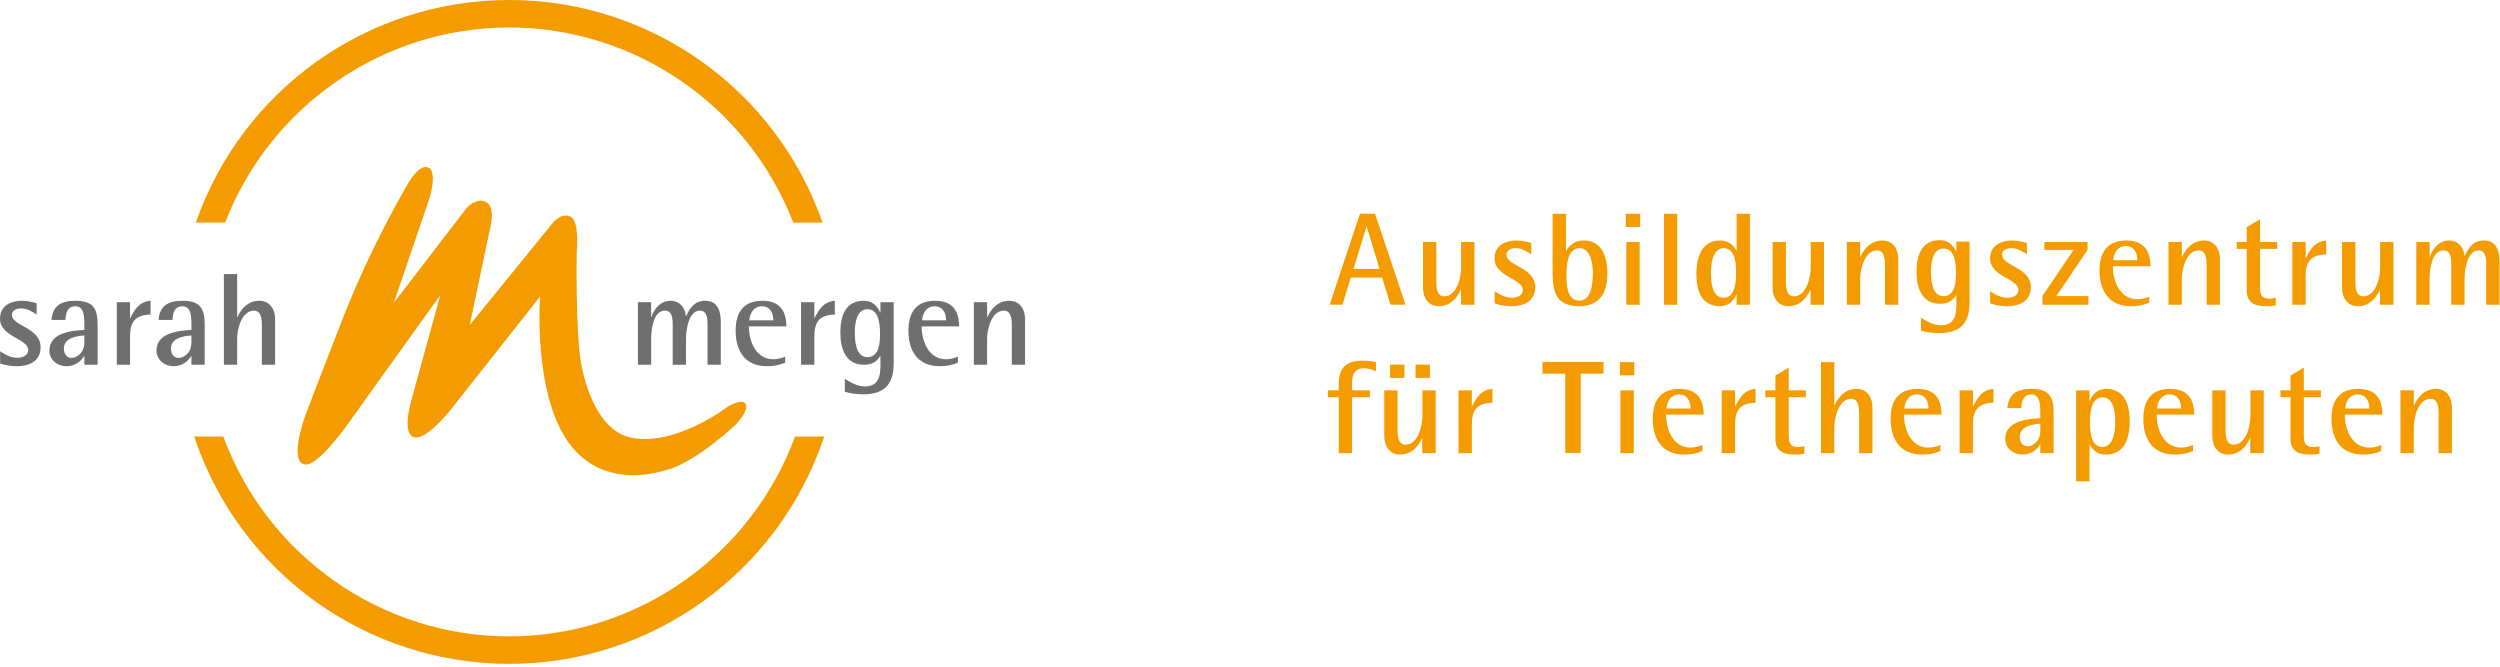 <?xml version="1.0" encoding="UTF-8" standalone="no"?>
<!DOCTYPE svg PUBLIC "-//W3C//DTD SVG 1.1//EN" "http://www.w3.org/Graphics/SVG/1.1/DTD/svg11.dtd">
<svg width="100%" height="100%" viewBox="0 0 427 114" version="1.1" xmlns="http://www.w3.org/2000/svg" xmlns:xlink="http://www.w3.org/1999/xlink" xml:space="preserve" xmlns:serif="http://www.serif.com/" style="fill-rule:evenodd;clip-rule:evenodd;stroke-linejoin:round;stroke-miterlimit:2;">
    <g id="Ebene-1" serif:id="Ebene 1" transform="matrix(1,0,0,1,-13.376,-14.173)">
        <g transform="matrix(1,0,0,1,20.31,64.22)">
            <path d="M0,9.269C0,5.858 -4.892,5.678 -4.892,3.748C-4.892,2.918 -4.062,2.627 -3.366,2.627C-2.334,2.627 -1.503,3.121 -0.673,3.682L-0.673,1.751C-1.503,1.505 -2.334,1.326 -3.186,1.326C-5.161,1.326 -6.934,2.223 -6.934,4.399C-6.934,7.452 -2.109,7.832 -2.109,9.717C-2.109,10.706 -3.119,11.063 -3.949,11.063C-5.048,11.063 -6.037,10.548 -6.912,9.942L-6.912,12.029C-5.969,12.343 -5.048,12.5 -4.062,12.5C-1.952,12.5 0,11.67 0,9.269M9.739,12.252L9.739,5.365C9.739,2.627 8.931,1.326 5.969,1.326C3.59,1.326 2.042,2.11 1.862,4.601L4.241,4.601C4.308,3.435 4.533,2.268 5.969,2.268C7.495,2.268 7.473,4.288 7.473,5.365L7.473,6.307C5.206,6.419 1.503,6.823 1.503,9.83C1.503,11.445 2.895,12.5 4.421,12.5C5.677,12.5 6.8,11.85 7.428,10.773L7.473,10.773L7.473,12.252L9.739,12.252ZM7.473,8.506C7.473,9.493 7.024,10.391 6.126,10.863C5.879,10.997 5.565,11.086 5.273,11.086C4.398,11.086 3.972,10.279 3.972,9.493C3.972,7.698 6.081,7.339 7.473,7.249L7.473,8.506ZM18.782,3.682L18.782,1.326C16.897,1.482 16.089,2.739 15.326,4.288L15.281,4.288L15.281,1.573L13.015,1.573L13.015,12.252L15.281,12.252L15.281,7.361C15.281,4.826 16.268,3.748 18.782,3.682M28.027,12.252L28.027,5.365C28.027,2.627 27.22,1.326 24.257,1.326C21.879,1.326 20.33,2.11 20.15,4.601L22.529,4.601C22.596,3.435 22.821,2.268 24.257,2.268C25.783,2.268 25.761,4.288 25.761,5.365L25.761,6.307C23.494,6.419 19.792,6.823 19.792,9.83C19.792,11.445 21.183,12.5 22.708,12.5C23.965,12.5 25.087,11.85 25.716,10.773L25.761,10.773L25.761,12.252L28.027,12.252ZM25.761,8.506C25.761,9.493 25.312,10.391 24.414,10.863C24.167,10.997 23.853,11.086 23.562,11.086C22.687,11.086 22.26,10.279 22.26,9.493C22.26,7.698 24.369,7.339 25.761,7.249L25.761,8.506ZM40.055,12.252L40.055,4.444C40.055,2.784 39.157,1.326 37.362,1.326C35.521,1.326 34.333,2.537 33.614,4.107L33.569,4.107L33.569,-3.231L31.303,-3.231L31.303,12.252L33.569,12.252L33.569,7.832C33.569,6.172 34.333,3.009 36.441,3.009C37.743,3.009 37.788,4.624 37.788,5.566L37.788,12.252L40.055,12.252Z" style="fill:rgb(111,111,110);fill-rule:nonzero;"/>
        </g>
        <g transform="matrix(1,0,0,1,136.489,70.595)">
            <path d="M0,5.879L0,-1.369C0,-3.232 -0.45,-5.049 -2.694,-5.049C-4.466,-5.049 -5.274,-3.837 -5.924,-2.401L-5.969,-2.401C-6.06,-3.905 -7.046,-5.049 -8.618,-5.049C-10.233,-5.049 -11.4,-3.725 -11.849,-2.267L-11.894,-2.267L-11.894,-4.803L-14.16,-4.803L-14.16,5.879L-11.894,5.879L-11.894,1.458C-11.894,0 -11.557,-3.366 -9.561,-3.366C-8.191,-3.366 -8.213,-1.796 -8.213,-0.808L-8.213,5.879L-5.947,5.879L-5.947,1.436C-5.947,0 -5.521,-3.366 -3.568,-3.366C-2.312,-3.366 -2.267,-1.93 -2.267,-1.01L-2.267,5.879L0,5.879ZM11.196,-0.673C11.196,-3.411 9.985,-5.049 7.091,-5.049C3.814,-5.049 2.534,-2.984 2.534,0.067C2.534,3.545 4.173,6.126 7.875,6.126C9.042,6.126 9.918,5.969 10.995,5.521L10.995,4.487C10.344,4.779 9.648,4.937 8.952,4.937C5.991,4.937 4.801,1.862 4.801,-0.673L11.196,-0.673ZM8.975,-1.706L4.869,-1.706C4.959,-2.94 5.631,-4.106 7,-4.106C8.414,-4.106 8.975,-2.962 8.975,-1.706M19.476,-2.693L19.476,-5.049C17.592,-4.892 16.784,-3.635 16.021,-2.087L15.977,-2.087L15.977,-4.803L13.71,-4.803L13.71,5.879L15.977,5.879L15.977,0.987C15.977,-1.549 16.963,-2.625 19.476,-2.693M29.53,5.565L29.53,-4.803L27.263,-4.803L27.263,-3.052L27.217,-3.052C26.724,-4.263 25.782,-5.049 24.436,-5.049C21.182,-5.049 20.42,-2.311 20.42,0.426C20.42,3.074 21.294,5.879 24.436,5.879C25.67,5.879 26.59,5.475 27.217,4.399L27.263,4.399C27.263,6.574 27.645,9.582 24.615,9.582C23.313,9.582 22.258,8.931 21.182,8.28L21.182,10.501C22.192,10.771 23.202,10.928 24.257,10.928C28.004,10.928 29.53,9.2 29.53,5.565M27.196,0.538C27.196,2.042 27.106,4.578 25.041,4.578C23.089,4.578 22.887,1.84 22.887,0.426C22.887,-0.987 23.112,-3.613 25.041,-3.613C27.039,-3.613 27.196,-0.92 27.196,0.538M40.705,-0.673C40.705,-3.411 39.493,-5.049 36.598,-5.049C33.321,-5.049 32.043,-2.984 32.043,0.067C32.043,3.545 33.681,6.126 37.383,6.126C38.551,6.126 39.426,5.969 40.501,5.521L40.501,4.487C39.852,4.779 39.157,4.937 38.46,4.937C35.498,4.937 34.31,1.862 34.31,-0.673L40.705,-0.673ZM38.483,-1.706L34.376,-1.706C34.466,-2.94 35.14,-4.106 36.509,-4.106C37.922,-4.106 38.483,-2.962 38.483,-1.706M51.969,5.879L51.969,-1.93C51.969,-3.59 51.072,-5.049 49.277,-5.049C47.437,-5.049 46.248,-3.837 45.528,-2.267L45.484,-2.267L45.484,-4.803L43.217,-4.803L43.217,5.879L45.484,5.879L45.484,1.458C45.484,-0.202 46.248,-3.366 48.356,-3.366C49.658,-3.366 49.703,-1.75 49.703,-0.808L49.703,5.879L51.969,5.879Z" style="fill:rgb(111,111,110);fill-rule:nonzero;"/>
        </g>
        <g transform="matrix(1,0,0,1,65.51,45.408)">
            <path d="M0,48.113C-2.892,47.75 -0.077,40.007 -0.077,40.007C-0.077,40.007 1.595,35.467 6.562,22.789C11.492,10.21 17.625,-0.006 17.625,-0.006C17.625,-0.006 19.508,-3.323 21.053,-2.611C22.598,-1.899 21.246,2.56 21.246,2.56L15.134,20.474L27.621,4.221C27.621,4.221 29.134,2.534 30.771,3.21C32.608,3.968 31.589,7.689 31.589,7.689L28.103,24.266L42.155,6.984C42.155,6.984 43.786,4.819 45.449,5.856C46.853,6.731 46.375,11.723 46.375,11.723C46.375,11.723 46.133,26.082 47.199,31.291C48.264,36.5 50.762,42.501 55.696,43.518C63.257,45.076 72.149,38.23 72.149,38.23C72.149,38.23 75.025,36.504 75.314,37.999C75.546,39.196 73.577,41.242 73.577,41.242C73.577,41.242 67.169,47.341 62.228,48.885C59.119,49.857 52.36,51.436 46.941,46.569C38.603,39.08 40.113,19.409 40.113,19.409L24.976,38.578C24.976,38.578 20.348,44.561 18.289,43.323C16.417,42.197 18.414,36.092 18.414,36.092L23.065,19.172L6.794,41.859C6.794,41.859 2.067,48.373 0,48.113" style="fill:rgb(244,155,0);fill-rule:nonzero;"/>
        </g>
        <g transform="matrix(1,0,0,1,262.912,55.749)">
            <path d="M0,10.476L0,7.931L-0.046,7.931C-0.767,9.507 -1.937,10.723 -3.785,10.723C-5.588,10.723 -6.488,9.26 -6.488,7.592L-6.488,-0.247L-4.214,-0.247L-4.214,6.466C-4.214,7.412 -4.168,9.034 -2.861,9.034C-0.744,9.034 0.021,5.857 0.021,4.191L0.021,-0.247L2.297,-0.247L2.297,10.476L0,10.476Z" style="fill:rgb(244,155,0);fill-rule:nonzero;"/>
        </g>
        <g transform="matrix(1,0,0,1,271.515,55.254)">
            <path d="M0,11.218C-0.992,11.218 -1.915,11.061 -2.861,10.745L-2.861,8.65C-1.982,9.259 -0.992,9.777 0.112,9.777C0.945,9.777 1.959,9.416 1.959,8.426C1.959,6.533 -2.884,6.15 -2.884,3.087C-2.884,0.902 -1.104,0 0.878,0C1.734,0 2.568,0.18 3.401,0.428L3.401,2.365C2.568,1.802 1.734,1.307 0.698,1.307C0,1.307 -0.834,1.599 -0.834,2.433C-0.834,4.371 4.077,4.551 4.077,7.974C4.077,10.385 2.117,11.218 0,11.218" style="fill:rgb(244,155,0);fill-rule:nonzero;"/>
        </g>
        <g transform="matrix(1,0,0,1,283.137,60.592)">
            <path d="M0,-4.031C-2.004,-4.031 -2.208,-1.125 -2.208,0.317C-2.208,1.893 -2.253,4.934 0,4.934C2.096,4.934 2.298,1.825 2.298,0.317C2.298,-1.171 2.027,-4.031 0,-4.031M0,5.88C-3.829,5.88 -4.572,3.65 -4.572,0.317L-4.572,-9.911L-2.298,-9.911L-2.298,-3.603L-2.253,-3.603C-1.486,-4.73 -0.675,-5.338 0.744,-5.338C3.966,-5.338 4.776,-2.364 4.776,0.317C4.776,3.538 3.47,5.88 0,5.88" style="fill:rgb(244,155,0);fill-rule:nonzero;"/>
        </g>
        <g transform="matrix(1,0,0,1,0,-24.825)">
            <path d="M291.157,80.328L293.431,80.328L293.431,91.051L291.157,91.051L291.157,80.328ZM291.067,75.506L293.522,75.506L293.522,77.759L291.067,77.759L291.067,75.506Z" style="fill:rgb(244,155,0);fill-rule:nonzero;"/>
        </g>
        <g transform="matrix(1,0,0,1,0,-24.826)">
            <rect x="297.576" y="75.507" width="2.275" height="15.544" style="fill:rgb(244,155,0);"/>
        </g>
        <g transform="matrix(1,0,0,1,307.758,60.592)">
            <path d="M0,-4.031C-1.937,-4.031 -2.163,-1.125 -2.163,0.271C-2.163,1.691 -1.96,4.439 0,4.439C1.982,4.439 2.14,1.713 2.14,0.271C2.14,-1.216 2.095,-4.031 0,-4.031M2.23,5.633L2.23,3.876L2.186,3.876C1.667,5.07 0.744,5.88 -0.608,5.88C-3.897,5.88 -4.641,3.02 -4.641,0.271C-4.641,-2.387 -3.785,-5.338 -0.608,-5.338C0.721,-5.338 1.577,-4.753 2.186,-3.603L2.23,-3.603L2.23,-9.911L4.505,-9.911L4.505,5.633L2.23,5.633Z" style="fill:rgb(244,155,0);fill-rule:nonzero;"/>
        </g>
        <g transform="matrix(1,0,0,1,322.625,55.749)">
            <path d="M0,10.476L0,7.931L-0.045,7.931C-0.767,9.507 -1.938,10.723 -3.785,10.723C-5.587,10.723 -6.487,9.26 -6.487,7.592L-6.487,-0.247L-4.213,-0.247L-4.213,6.466C-4.213,7.412 -4.168,9.034 -2.861,9.034C-0.744,9.034 0.022,5.857 0.022,4.191L0.022,-0.247L2.297,-0.247L2.297,10.476L0,10.476Z" style="fill:rgb(244,155,0);fill-rule:nonzero;"/>
        </g>
        <g transform="matrix(1,0,0,1,335.329,55.254)">
            <path d="M0,10.971L0,4.258C0,3.311 -0.046,1.69 -1.353,1.69C-3.47,1.69 -4.235,4.866 -4.235,6.533L-4.235,10.971L-6.511,10.971L-6.511,0.248L-4.235,0.248L-4.235,2.793L-4.19,2.793C-3.47,1.217 -2.276,0 -0.429,0C1.373,0 2.274,1.465 2.274,3.132L2.274,10.971L0,10.971Z" style="fill:rgb(244,155,0);fill-rule:nonzero;"/>
        </g>
        <g transform="matrix(1,0,0,1,356.163,55.254)">
            <path d="M0,11.218C-0.991,11.218 -1.914,11.061 -2.861,10.745L-2.861,8.65C-1.982,9.259 -0.991,9.777 0.113,9.777C0.946,9.777 1.96,9.416 1.96,8.426C1.96,6.533 -2.883,6.15 -2.883,3.087C-2.883,0.902 -1.104,0 0.879,0C1.734,0 2.568,0.18 3.401,0.428L3.401,2.365C2.568,1.802 1.734,1.307 0.699,1.307C0,1.307 -0.834,1.599 -0.834,2.433C-0.834,4.371 4.078,4.551 4.078,7.974C4.078,10.385 2.118,11.218 0,11.218" style="fill:rgb(244,155,0);fill-rule:nonzero;"/>
        </g>
        <g transform="matrix(1,0,0,1,362.221,55.502)">
            <path d="M0,10.723L0,9.236L5.317,1.351L0.339,1.351L0.339,0L7.705,0L7.705,1.351L2.389,9.236L7.862,9.236L7.862,10.723L0,10.723Z" style="fill:rgb(244,155,0);fill-rule:nonzero;"/>
        </g>
        <g transform="matrix(1,0,0,1,376.459,65.525)">
            <path d="M0,-9.324C-1.374,-9.324 -2.051,-8.153 -2.141,-6.913L1.982,-6.913C1.982,-8.176 1.418,-9.324 0,-9.324M-2.208,-5.878C-2.208,-3.332 -1.014,-0.246 1.959,-0.246C2.657,-0.246 3.355,-0.403 4.01,-0.697L4.01,0.34C2.928,0.79 2.049,0.947 0.878,0.947C-2.839,0.947 -4.483,-1.642 -4.483,-5.135C-4.483,-8.198 -3.199,-10.271 0.09,-10.271C2.996,-10.271 4.212,-8.626 4.212,-5.878L-2.208,-5.878Z" style="fill:rgb(244,155,0);fill-rule:nonzero;"/>
        </g>
        <g transform="matrix(1,0,0,1,390.266,55.254)">
            <path d="M0,10.971L0,4.258C0,3.311 -0.045,1.69 -1.353,1.69C-3.47,1.69 -4.235,4.866 -4.235,6.533L-4.235,10.971L-6.511,10.971L-6.511,0.248L-4.235,0.248L-4.235,2.793L-4.189,2.793C-3.47,1.217 -2.276,0 -0.429,0C1.373,0 2.274,1.465 2.274,3.132L2.274,10.971L0,10.971Z" style="fill:rgb(244,155,0);fill-rule:nonzero;"/>
        </g>
        <g transform="matrix(1,0,0,1,399.388,61.403)">
            <path d="M0,-4.729L0,1.443C0,2.75 0.021,3.786 1.621,3.786C1.981,3.786 2.343,3.741 2.68,3.606L2.68,4.912C2.162,5.047 1.621,5.069 1.104,5.069C-0.856,5.069 -2.275,4.552 -2.275,2.344L-2.275,-4.729L-3.988,-4.729L-3.988,-5.9L-2.275,-5.9L-2.275,-8.424L0,-9.798L0,-5.9L2.929,-5.9L2.929,-4.729L0,-4.729Z" style="fill:rgb(244,155,0);fill-rule:nonzero;"/>
        </g>
        <g transform="matrix(1,0,0,1,407.181,60.165)">
            <path d="M0,1.149L0,6.06L-2.274,6.06L-2.274,-4.663L0,-4.663L0,-1.937L0.045,-1.937C0.812,-3.491 1.623,-4.752 3.515,-4.911L3.515,-2.545C0.992,-2.477 0,-1.396 0,1.149" style="fill:rgb(244,155,0);fill-rule:nonzero;"/>
        </g>
        <g transform="matrix(1,0,0,1,419.885,55.749)">
            <path d="M0,10.476L0,7.931L-0.045,7.931C-0.765,9.507 -1.937,10.723 -3.784,10.723C-5.586,10.723 -6.487,9.26 -6.487,7.592L-6.487,-0.247L-4.212,-0.247L-4.212,6.466C-4.212,7.412 -4.167,9.034 -2.86,9.034C-0.743,9.034 0.023,5.857 0.023,4.191L0.023,-0.247L2.298,-0.247L2.298,10.476L0,10.476Z" style="fill:rgb(244,155,0);fill-rule:nonzero;"/>
        </g>
        <g transform="matrix(1,0,0,1,438.018,55.254)">
            <path d="M0,10.971L0,4.055C0,3.132 -0.045,1.69 -1.306,1.69C-3.267,1.69 -3.694,5.069 -3.694,6.511L-3.694,10.971L-5.969,10.971L-5.969,4.258C-5.969,3.266 -5.946,1.69 -7.321,1.69C-9.325,1.69 -9.664,5.069 -9.664,6.533L-9.664,10.971L-11.938,10.971L-11.938,0.248L-9.664,0.248L-9.664,2.793L-9.619,2.793C-9.168,1.33 -7.996,0 -6.374,0C-4.798,0 -3.807,1.149 -3.716,2.658L-3.671,2.658C-3.018,1.217 -2.207,0 -0.428,0C1.825,0 2.276,1.825 2.276,3.694L2.276,10.971L0,10.971Z" style="fill:rgb(244,155,0);fill-rule:nonzero;"/>
        </g>
        <g transform="matrix(1,0,0,1,246.386,90.259)">
            <path d="M0,-13.179C-2.343,-13.179 -2.072,-11.107 -2.072,-9.416L0.969,-9.416L0.969,-8.245L-2.072,-8.245L-2.072,1.306L-4.348,1.306L-4.348,-8.245L-6.218,-8.245L-6.218,-9.416L-4.348,-9.416L-4.348,-10.43C-4.348,-13.245 -3.154,-14.485 -0.271,-14.485C0.496,-14.485 1.261,-14.395 2.005,-14.238L2.005,-12.683C1.306,-12.976 0.766,-13.179 0,-13.179" style="fill:rgb(244,155,0);fill-rule:nonzero;"/>
        </g>
        <g transform="matrix(1,0,0,1,0,26.531)">
            <path d="M255.147,49.919L257.603,49.919L257.603,52.193L255.147,52.193L255.147,49.919ZM250.8,49.919L253.255,49.919L253.255,52.193L250.8,52.193L250.8,49.919ZM256.297,65.035L256.297,62.49L256.251,62.49C255.531,64.066 254.359,65.282 252.511,65.282C250.71,65.282 249.808,63.819 249.808,62.151L249.808,54.312L252.084,54.312L252.084,61.025C252.084,61.97 252.13,63.593 253.435,63.593C255.553,63.593 256.319,60.416 256.319,58.749L256.319,54.312L258.594,54.312L258.594,65.035L256.297,65.035Z" style="fill:rgb(244,155,0);fill-rule:nonzero;"/>
        </g>
        <g transform="matrix(1,0,0,1,264.764,85.505)">
            <path d="M0,1.149L0,6.06L-2.274,6.06L-2.274,-4.663L0,-4.663L0,-1.937L0.046,-1.937C0.812,-3.492 1.623,-4.752 3.516,-4.911L3.516,-2.545C0.992,-2.477 0,-1.396 0,1.149" style="fill:rgb(244,155,0);fill-rule:nonzero;"/>
        </g>
        <g transform="matrix(1,0,0,1,0,25.856)">
            <path d="M290.143,54.987L292.417,54.987L292.417,65.71L290.143,65.71L290.143,54.987ZM290.053,50.166L292.508,50.166L292.508,52.419L290.053,52.419L290.053,50.166Z" style="fill:rgb(244,155,0);fill-rule:nonzero;"/>
        </g>
        <g transform="matrix(1,0,0,1,300.144,90.866)">
            <path d="M0,-9.325C-1.374,-9.325 -2.051,-8.153 -2.14,-6.914L1.982,-6.914C1.982,-8.177 1.419,-9.325 0,-9.325M-2.208,-5.879C-2.208,-3.333 -1.014,-0.247 1.96,-0.247C2.658,-0.247 3.356,-0.404 4.01,-0.697L4.01,0.339C2.929,0.789 2.05,0.946 0.878,0.946C-2.839,0.946 -4.482,-1.643 -4.482,-5.136C-4.482,-8.198 -3.198,-10.271 0.09,-10.271C2.996,-10.271 4.213,-8.627 4.213,-5.879L-2.208,-5.879Z" style="fill:rgb(244,155,0);fill-rule:nonzero;"/>
        </g>
        <g transform="matrix(1,0,0,1,309.717,85.505)">
            <path d="M0,1.149L0,6.06L-2.274,6.06L-2.274,-4.663L0,-4.663L0,-1.937L0.046,-1.937C0.812,-3.492 1.622,-4.752 3.515,-4.911L3.515,-2.545C0.992,-2.477 0,-1.396 0,1.149" style="fill:rgb(244,155,0);fill-rule:nonzero;"/>
        </g>
        <g transform="matrix(1,0,0,1,318.885,86.745)">
            <path d="M0,-4.731L0,1.442C0,2.748 0.022,3.785 1.622,3.785C1.982,3.785 2.343,3.74 2.682,3.605L2.682,4.911C2.162,5.046 1.622,5.068 1.104,5.068C-0.855,5.068 -2.275,4.55 -2.275,2.342L-2.275,-4.731L-3.987,-4.731L-3.987,-5.902L-2.275,-5.902L-2.275,-8.425L0,-9.799L0,-5.902L2.929,-5.902L2.929,-4.731L0,-4.731Z" style="fill:rgb(244,155,0);fill-rule:nonzero;"/>
        </g>
        <g transform="matrix(1,0,0,1,330.914,76.022)">
            <path d="M0,15.544L0,8.831C0,7.885 -0.046,6.263 -1.353,6.263C-3.47,6.263 -4.235,9.439 -4.235,11.107L-4.235,15.544L-6.511,15.544L-6.511,0L-4.235,0L-4.235,7.366L-4.19,7.366C-3.47,5.79 -2.276,4.573 -0.429,4.573C1.374,4.573 2.274,6.037 2.274,7.705L2.274,15.544L0,15.544Z" style="fill:rgb(244,155,0);fill-rule:nonzero;"/>
        </g>
        <g transform="matrix(1,0,0,1,340.778,90.866)">
            <path d="M0,-9.325C-1.374,-9.325 -2.049,-8.153 -2.14,-6.914L1.982,-6.914C1.982,-8.177 1.42,-9.325 0,-9.325M-2.207,-5.879C-2.207,-3.333 -1.014,-0.247 1.961,-0.247C2.659,-0.247 3.356,-0.404 4.01,-0.697L4.01,0.339C2.929,0.789 2.051,0.946 0.879,0.946C-2.838,0.946 -4.482,-1.643 -4.482,-5.136C-4.482,-8.198 -3.198,-10.271 0.091,-10.271C2.996,-10.271 4.213,-8.627 4.213,-5.879L-2.207,-5.879Z" style="fill:rgb(244,155,0);fill-rule:nonzero;"/>
        </g>
        <g transform="matrix(1,0,0,1,350.351,85.505)">
            <path d="M0,1.149L0,6.06L-2.274,6.06L-2.274,-4.663L0,-4.663L0,-1.937L0.045,-1.937C0.812,-3.492 1.622,-4.752 3.515,-4.911L3.515,-2.545C0.991,-2.477 0,-1.396 0,1.149" style="fill:rgb(244,155,0);fill-rule:nonzero;"/>
        </g>
        <g transform="matrix(1,0,0,1,361.861,85.866)">
            <path d="M0,0.676C-1.396,0.766 -3.514,1.127 -3.514,2.929C-3.514,3.717 -3.086,4.529 -2.207,4.529C-1.914,4.529 -1.599,4.439 -1.351,4.303C-0.449,3.829 0,2.929 0,1.937L0,0.676ZM0,5.699L0,4.213L-0.045,4.213C-0.675,5.294 -1.802,5.947 -3.063,5.947C-4.595,5.947 -5.991,4.888 -5.991,3.267C-5.991,0.248 -2.274,-0.157 0,-0.27L0,-1.216C0,-2.298 0.023,-4.325 -1.508,-4.325C-2.95,-4.325 -3.176,-3.153 -3.243,-1.982L-5.631,-1.982C-5.451,-4.482 -3.896,-5.271 -1.508,-5.271C1.465,-5.271 2.276,-3.965 2.276,-1.216L2.276,5.699L0,5.699Z" style="fill:rgb(244,155,0);fill-rule:nonzero;"/>
        </g>
        <g transform="matrix(1,0,0,1,372.493,94.946)">
            <path d="M0,-12.91C-1.982,-12.91 -2.14,-10.184 -2.14,-8.742C-2.14,-7.255 -2.095,-4.439 0,-4.439C1.937,-4.439 2.163,-7.346 2.163,-8.742C2.163,-10.161 1.96,-12.91 0,-12.91M0.586,-3.134C-0.743,-3.134 -1.599,-3.719 -2.185,-4.867L-2.229,-4.867L-2.229,1.441L-4.504,1.441L-4.504,-14.103L-2.229,-14.103L-2.229,-12.347L-2.185,-12.347C-1.667,-13.541 -0.766,-14.351 0.586,-14.351C3.897,-14.351 4.641,-11.49 4.641,-8.742C4.641,-6.061 3.785,-3.134 0.586,-3.134" style="fill:rgb(244,155,0);fill-rule:nonzero;"/>
        </g>
        <g transform="matrix(1,0,0,1,383.935,90.866)">
            <path d="M0,-9.325C-1.374,-9.325 -2.049,-8.153 -2.14,-6.914L1.982,-6.914C1.982,-8.177 1.42,-9.325 0,-9.325M-2.207,-5.879C-2.207,-3.333 -1.014,-0.247 1.961,-0.247C2.659,-0.247 3.356,-0.404 4.01,-0.697L4.01,0.339C2.929,0.789 2.051,0.946 0.879,0.946C-2.839,0.946 -4.482,-1.643 -4.482,-5.136C-4.482,-8.198 -3.198,-10.271 0.091,-10.271C2.996,-10.271 4.213,-8.627 4.213,-5.879L-2.207,-5.879Z" style="fill:rgb(244,155,0);fill-rule:nonzero;"/>
        </g>
        <g transform="matrix(1,0,0,1,397.721,81.09)">
            <path d="M0,10.476L0,7.931L-0.045,7.931C-0.766,9.507 -1.937,10.723 -3.785,10.723C-5.587,10.723 -6.487,9.26 -6.487,7.592L-6.487,-0.247L-4.213,-0.247L-4.213,6.466C-4.213,7.412 -4.168,9.035 -2.86,9.035C-0.743,9.035 0.022,5.858 0.022,4.191L0.022,-0.247L2.298,-0.247L2.298,10.476L0,10.476Z" style="fill:rgb(244,155,0);fill-rule:nonzero;"/>
        </g>
        <g transform="matrix(1,0,0,1,406.866,86.745)">
            <path d="M0,-4.731L0,1.442C0,2.748 0.022,3.785 1.622,3.785C1.982,3.785 2.343,3.74 2.681,3.605L2.681,4.911C2.162,5.046 1.622,5.068 1.104,5.068C-0.855,5.068 -2.275,4.55 -2.275,2.342L-2.275,-4.731L-3.987,-4.731L-3.987,-5.902L-2.275,-5.902L-2.275,-8.425L0,-9.799L0,-5.902L2.929,-5.902L2.929,-4.731L0,-4.731Z" style="fill:rgb(244,155,0);fill-rule:nonzero;"/>
        </g>
        <g transform="matrix(1,0,0,1,416.079,90.866)">
            <path d="M0,-9.325C-1.375,-9.325 -2.051,-8.153 -2.141,-6.914L1.981,-6.914C1.981,-8.177 1.419,-9.325 0,-9.325M-2.208,-5.879C-2.208,-3.333 -1.014,-0.247 1.959,-0.247C2.657,-0.247 3.356,-0.404 4.009,-0.697L4.009,0.339C2.928,0.789 2.049,0.946 0.878,0.946C-2.839,0.946 -4.483,-1.643 -4.483,-5.136C-4.483,-8.198 -3.199,-10.271 0.09,-10.271C2.995,-10.271 4.212,-8.627 4.212,-5.879L-2.208,-5.879Z" style="fill:rgb(244,155,0);fill-rule:nonzero;"/>
        </g>
        <g transform="matrix(1,0,0,1,429.886,80.595)">
            <path d="M0,10.971L0,4.258C0,3.312 -0.045,1.69 -1.353,1.69C-3.47,1.69 -4.235,4.866 -4.235,6.534L-4.235,10.971L-6.511,10.971L-6.511,0.248L-4.235,0.248L-4.235,2.793L-4.19,2.793C-3.47,1.217 -2.276,0 -0.429,0C1.374,0 2.274,1.464 2.274,3.132L2.274,10.971L0,10.971Z" style="fill:rgb(244,155,0);fill-rule:nonzero;"/>
        </g>
        <g transform="matrix(1,0,0,1,246.812,63.981)">
            <path d="M0,-11.084L-0.045,-11.084L-2.253,-3.875L2.185,-3.875L0,-11.084ZM4.055,2.23L2.635,-2.389L-2.727,-2.389L-4.146,2.23L-6.331,2.23L-1.149,-13.314L1.418,-13.314L6.622,2.23L4.055,2.23Z" style="fill:rgb(244,155,0);fill-rule:nonzero;"/>
        </g>
        <g transform="matrix(1,0,0,1,283.362,89.528)">
            <path d="M0,-11.531L0,2.006L-2.637,2.006L-2.637,-11.531L-6.533,-11.531L-6.533,-13.537L3.896,-13.537L3.896,-11.531L0,-11.531Z" style="fill:rgb(244,155,0);fill-rule:nonzero;"/>
        </g>
        <g transform="matrix(1,0,0,1,345.315,69.644)">
            <path d="M0,-13.022C-1.917,-13.022 -2.14,-10.413 -2.14,-9.009C-2.14,-7.604 -1.939,-4.883 0,-4.883C2.052,-4.883 2.142,-7.403 2.142,-8.897C2.142,-10.347 1.985,-13.022 0,-13.022M-0.779,1.427C-1.827,1.427 -2.831,1.271 -3.834,1.004L-3.834,-1.204C-2.765,-0.557 -1.715,0.089 -0.422,0.089C2.588,0.089 2.208,-2.899 2.208,-5.062L2.164,-5.062C1.539,-3.992 0.625,-3.59 -0.601,-3.59C-3.723,-3.59 -4.592,-6.377 -4.592,-9.009C-4.592,-11.729 -3.834,-14.449 -0.601,-14.449C0.736,-14.449 1.674,-13.668 2.164,-12.465L2.208,-12.465L2.208,-14.204L4.461,-14.204L4.461,-3.902C4.461,-0.29 2.943,1.427 -0.779,1.427" style="fill:rgb(244,155,0);fill-rule:nonzero;"/>
        </g>
        <g transform="matrix(1,0,0,1,149.165,127.559)">
            <path d="M0,-38.823C-7.5,-18.394 -27.067,-4.692 -48.821,-4.692C-70.575,-4.692 -90.142,-18.394 -97.643,-38.823L-102.625,-38.823L-102.481,-38.404C-94.653,-15.433 -73.088,0 -48.821,0C-24.553,0 -2.988,-15.433 4.839,-38.404L4.982,-38.823L0,-38.823Z" style="fill:rgb(244,155,0);fill-rule:nonzero;"/>
        </g>
        <g transform="matrix(1,0,0,1,153.865,14.173)">
            <path d="M0,38.02C-7.936,15.264 -29.389,0 -53.521,0C-77.652,0 -99.105,15.264 -107.042,38.02L-102.036,38.02C-94.321,18.037 -74.987,4.693 -53.521,4.693C-32.054,4.693 -12.72,18.037 -5.006,38.02L0,38.02Z" style="fill:rgb(244,155,0);fill-rule:nonzero;"/>
        </g>
    </g>
</svg>
